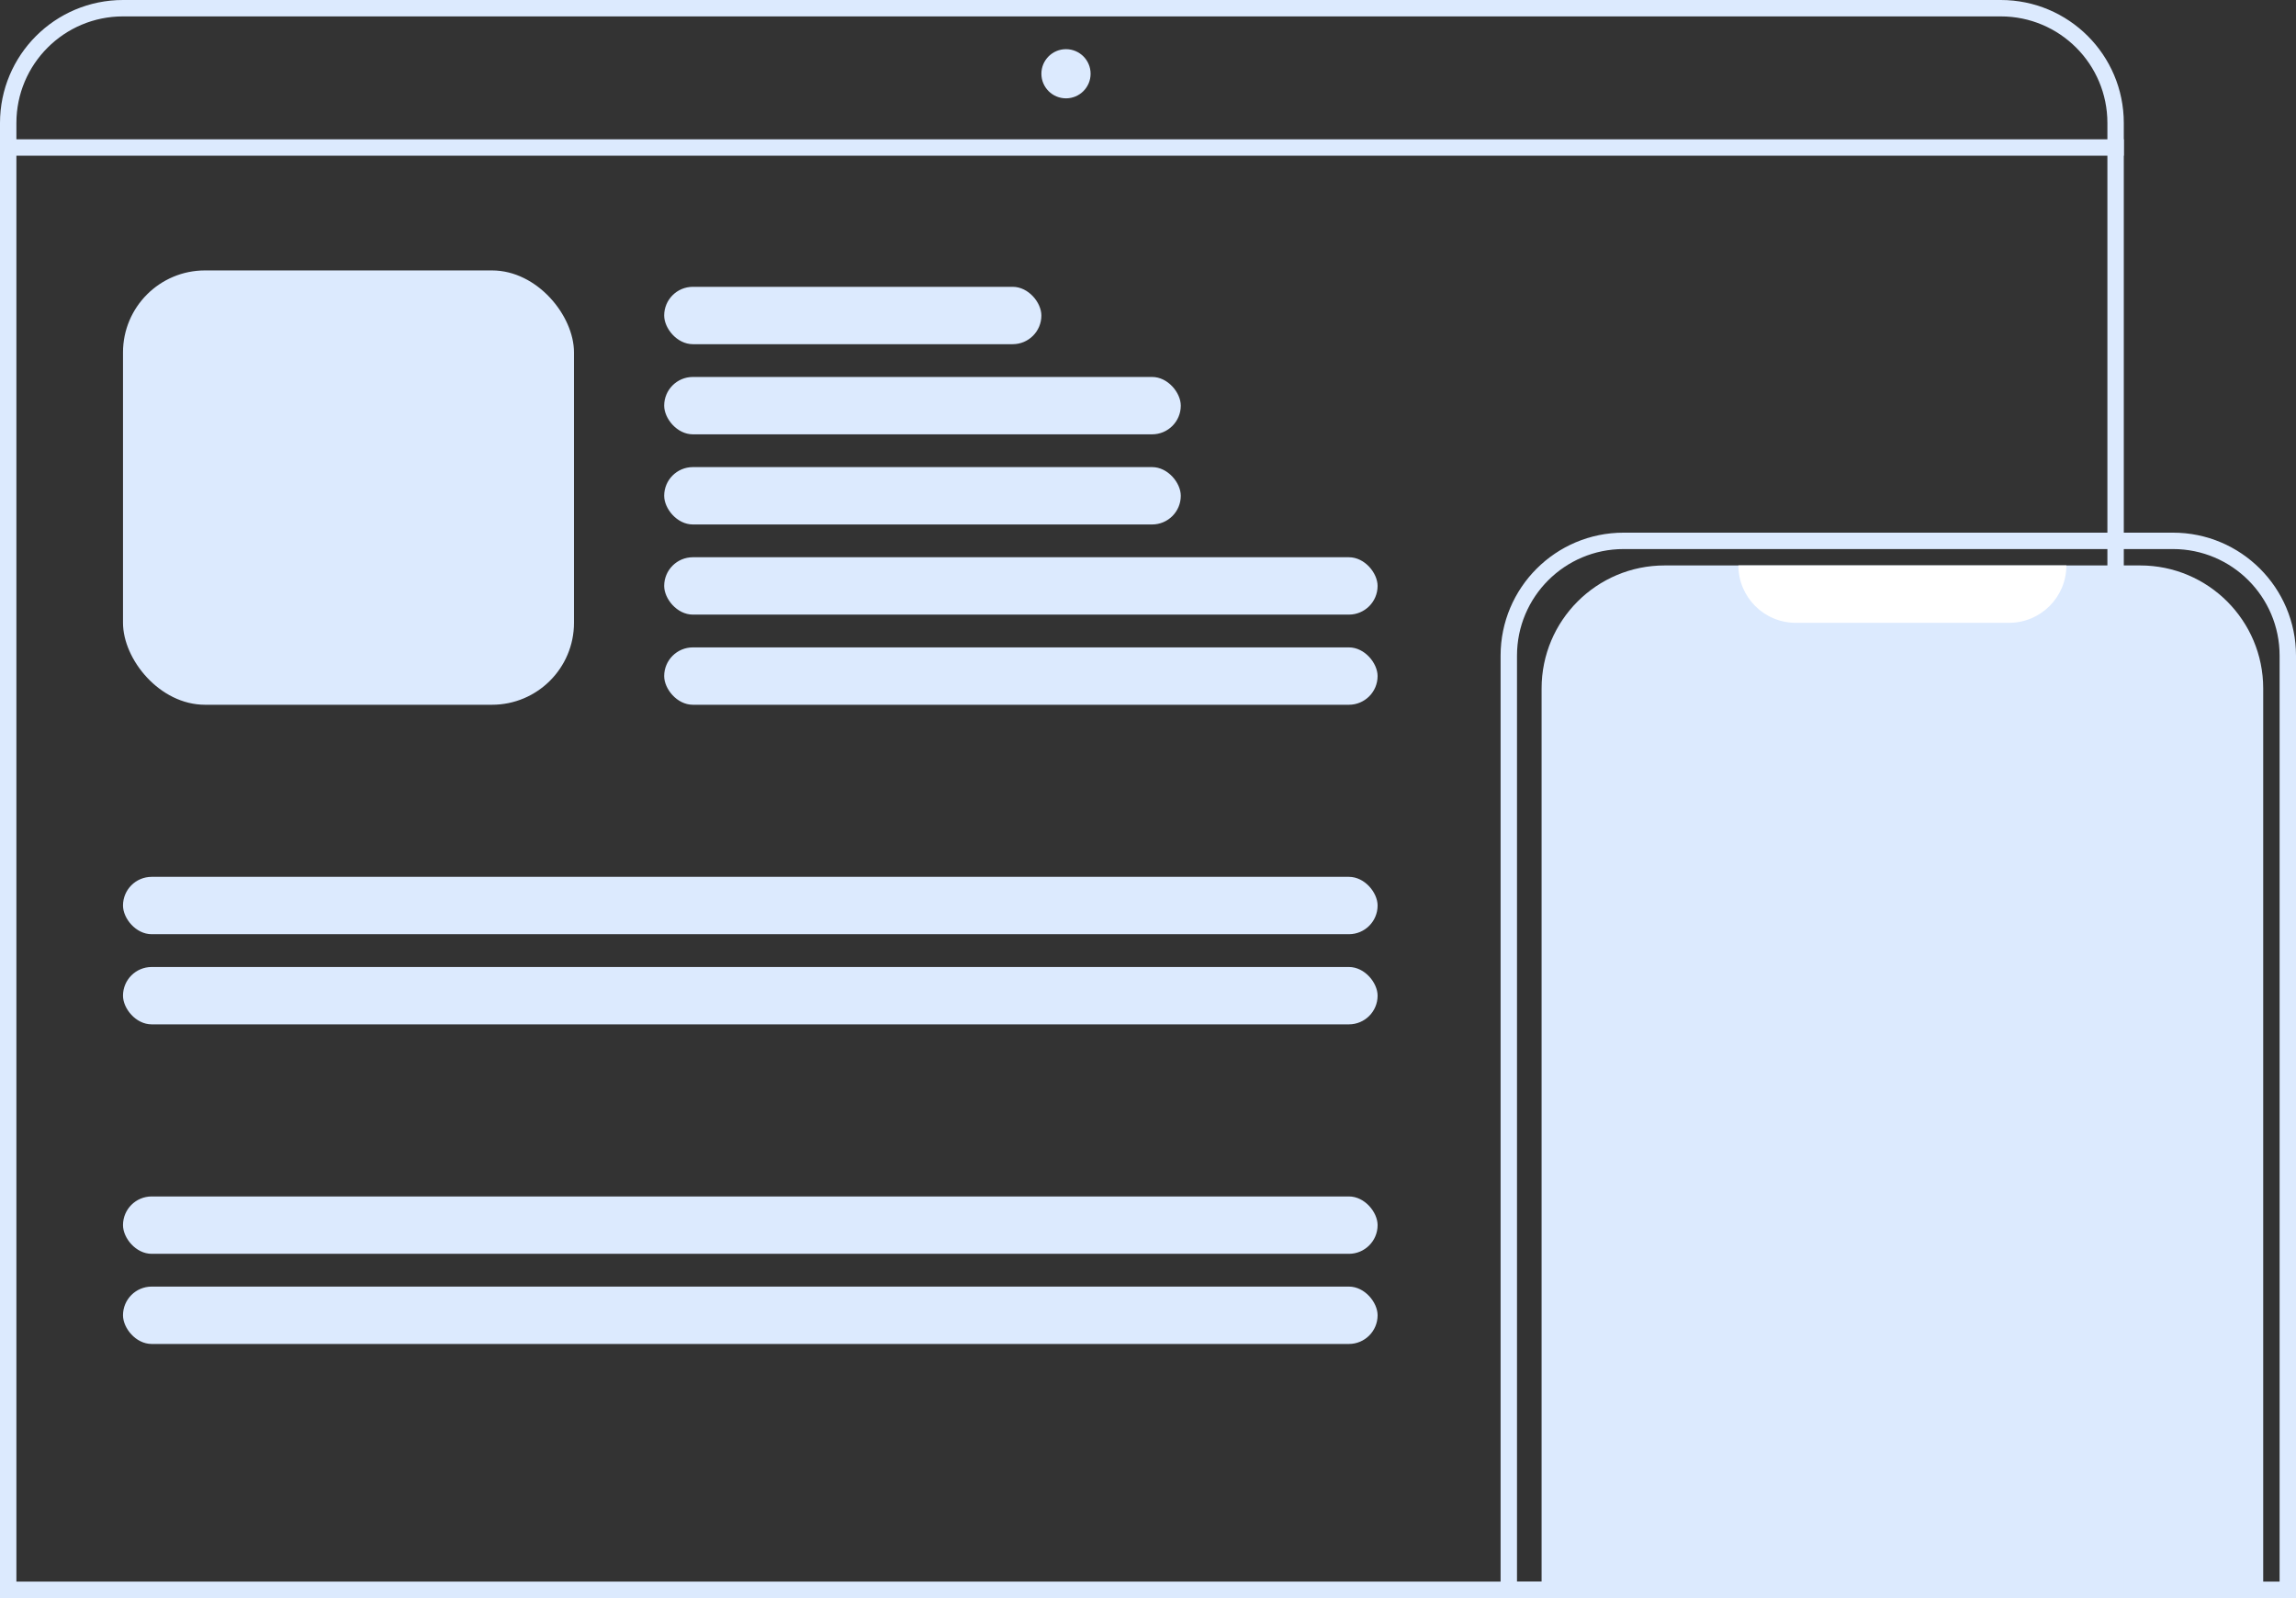 <svg width="250" height="174" viewBox="0 0 250 174" fill="none" xmlns="http://www.w3.org/2000/svg">
<rect x="0" y="0" width="250" height="174" fill="#333333" stroke="none"/>
<path d="M0.445 16.061H231.249" stroke="#DCEAFE" stroke-width="1.786"/>
<ellipse cx="116.071" cy="8.031" rx="2.679" ry="2.677" fill="#DCEAFE"/>
<path d="M167.857 74.962C167.857 67.566 173.854 61.569 181.25 61.569H233.036C240.433 61.569 246.429 67.566 246.429 74.962V174H167.857V74.962Z" fill="#DCEAFE"/>
<path d="M164.285 71.392C164.285 64.489 169.882 58.892 176.785 58.892H236.607C243.51 58.892 249.107 64.489 249.107 71.392V173.107H164.285V71.392Z" stroke="#DCEAFE" stroke-width="1.786"/>
<path d="M0.893 13.393C0.893 6.489 6.489 0.893 13.393 0.893H217.857C224.761 0.893 230.357 6.489 230.357 13.393V173.107H0.893V13.393Z" stroke="#DCEAFE" stroke-width="1.786"/>
<path d="M189.285 61.57H224.999C224.999 65.019 222.203 67.816 218.753 67.816H195.531C192.082 67.816 189.285 65.019 189.285 61.57Z" fill="white"/>
<rect x="13.393" y="29.446" width="49.107" height="47.292" rx="8.929" fill="#DCEAFE"/>
<rect x="72.32" y="31.231" width="41.071" height="6.246" rx="3.123" fill="#DCEAFE"/>
<rect x="72.32" y="41.046" width="56.25" height="6.246" rx="3.123" fill="#DCEAFE"/>
<rect x="72.32" y="50.861" width="56.25" height="6.246" rx="3.123" fill="#DCEAFE"/>
<rect x="72.32" y="60.676" width="77.679" height="6.246" rx="3.123" fill="#DCEAFE"/>
<rect x="13.393" y="95.476" width="136.607" height="6.246" rx="3.123" fill="#DCEAFE"/>
<rect x="13.393" y="130.277" width="136.607" height="6.246" rx="3.123" fill="#DCEAFE"/>
<rect x="72.32" y="70.492" width="77.679" height="6.246" rx="3.123" fill="#DCEAFE"/>
<rect x="13.393" y="105.292" width="136.607" height="6.246" rx="3.123" fill="#DCEAFE"/>
<rect x="13.393" y="140.092" width="136.607" height="6.246" rx="3.123" fill="#DCEAFE"/>
</svg>

